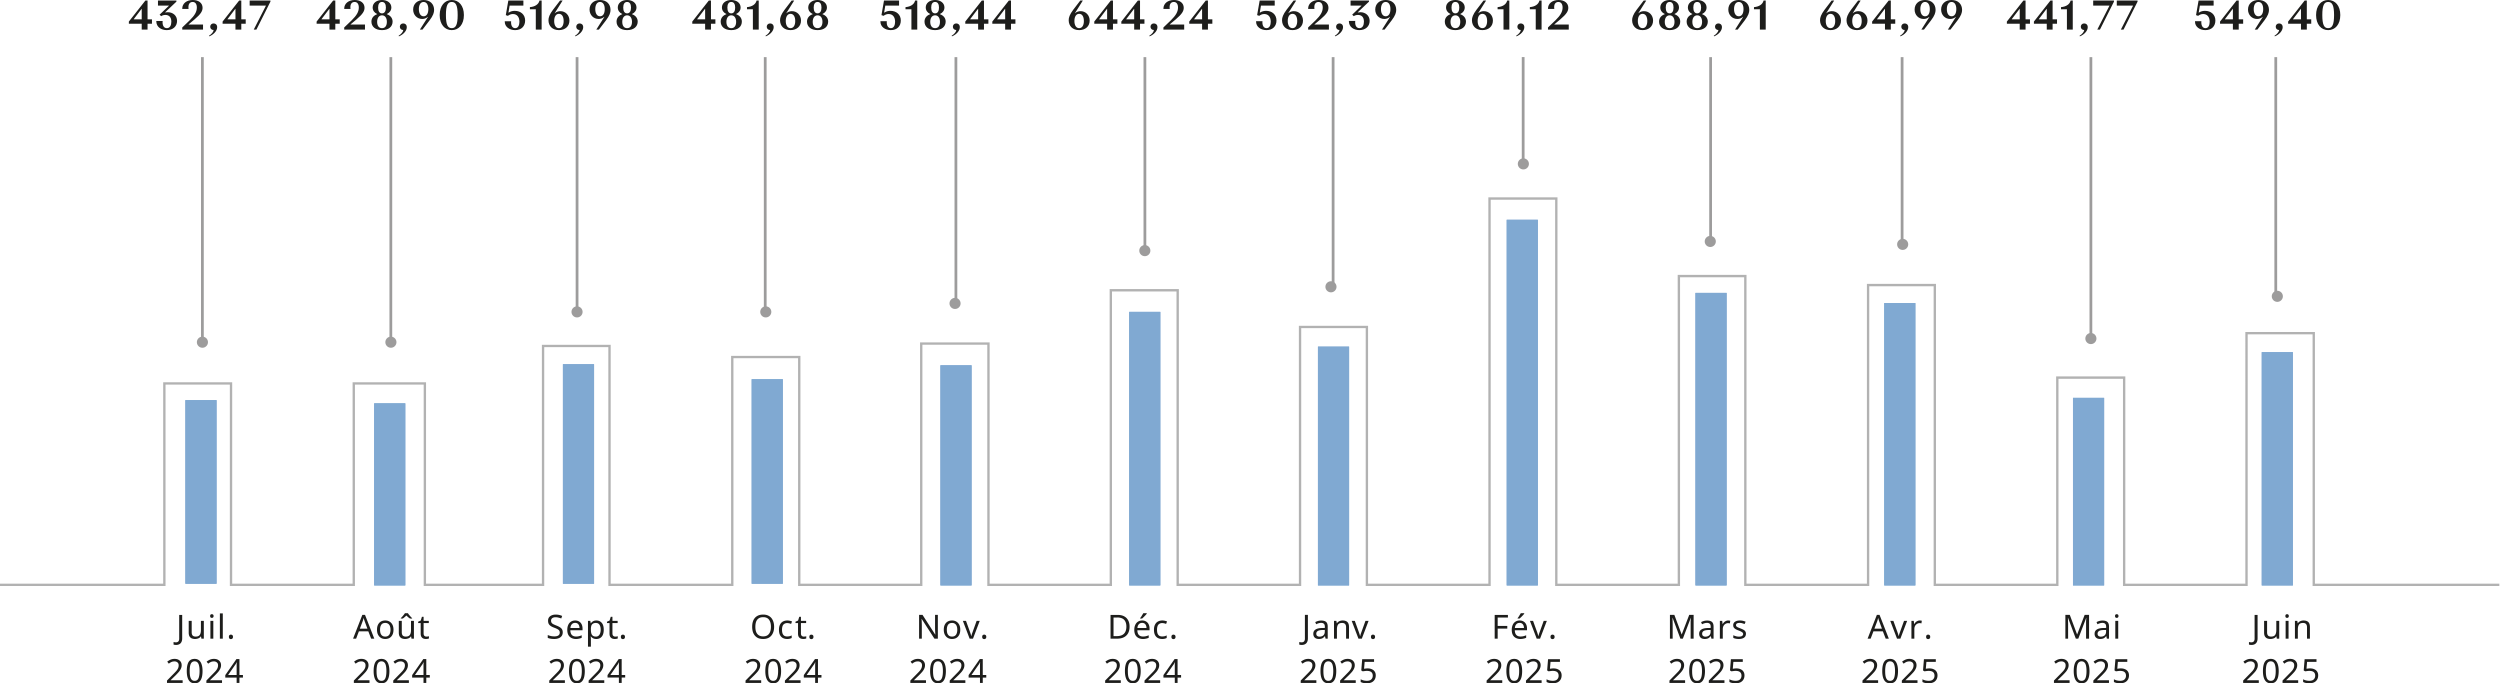 <?xml version="1.0" encoding="utf-8"?>
<svg xmlns="http://www.w3.org/2000/svg" width="601.711" height="164.457">
  <defs>
    <clipPath id="a" clipPathUnits="userSpaceOnUse">
      <path d="M23.048-21.391H474.33v116.66H23.048Z"/>
    </clipPath>
    <clipPath id="b" clipPathUnits="userSpaceOnUse">
      <path d="M-377.434-65.896H73.849v116.66h-451.283Z"/>
    </clipPath>
    <clipPath id="c" clipPathUnits="userSpaceOnUse">
      <path d="M-377.434-64.849H73.849v116.66h-451.283Z"/>
    </clipPath>
    <clipPath id="d" clipPathUnits="userSpaceOnUse">
      <path d="M-343.457-81.849h451.283v116.66h-451.283Z"/>
    </clipPath>
    <clipPath id="e" clipPathUnits="userSpaceOnUse">
      <path d="M-308.728-82.378h451.283v116.66h-451.283Z"/>
    </clipPath>
    <clipPath id="f" clipPathUnits="userSpaceOnUse">
      <path d="M-274.987-96.378h451.283v116.66h-451.283Z"/>
    </clipPath>
    <clipPath id="g" clipPathUnits="userSpaceOnUse">
      <path d="M-240.257-74.19h451.283V42.47h-451.283Z"/>
    </clipPath>
    <clipPath id="h" clipPathUnits="userSpaceOnUse">
      <path d="M-206.657-80.719h451.283v116.66h-451.283Z"/>
    </clipPath>
    <clipPath id="i" clipPathUnits="userSpaceOnUse">
      <path d="M-172.399-71.19h451.283V45.47h-451.283Z"/>
    </clipPath>
    <clipPath id="j" clipPathUnits="userSpaceOnUse">
      <path d="M-138.234-69.661h451.283v116.66h-451.283Z"/>
    </clipPath>
    <clipPath id="k" clipPathUnits="userSpaceOnUse">
      <path d="M-104.163-69.661H347.12v116.66h-451.283Z"/>
    </clipPath>
    <clipPath id="l" clipPathUnits="userSpaceOnUse">
      <path d="M-70.564-64.19h451.283V52.47H-70.564Z"/>
    </clipPath>
    <clipPath id="m" clipPathUnits="userSpaceOnUse">
      <path d="M-36.54-64.19h451.283V52.47H-36.54Z"/>
    </clipPath>
    <clipPath id="n" clipPathUnits="userSpaceOnUse">
      <path d="M-410.806-73.355H40.477v116.66h-451.283Z"/>
    </clipPath>
    <clipPath id="o" clipPathUnits="userSpaceOnUse">
      <path d="M-411.088-72.472H40.195v116.66h-451.283Z"/>
    </clipPath>
    <clipPath id="p" clipPathUnits="userSpaceOnUse">
      <path d="M-36.534-65.19h451.283V51.47H-36.534Z"/>
    </clipPath>
    <clipPath id="q" clipPathUnits="userSpaceOnUse">
      <path d="M-70.55-64.978h451.283v116.66H-70.55Z"/>
    </clipPath>
    <clipPath id="r" clipPathUnits="userSpaceOnUse">
      <path d="M-104.168-70.825h451.283v116.66h-451.283Z"/>
    </clipPath>
    <clipPath id="s" clipPathUnits="userSpaceOnUse">
      <path d="M-138.132-70.661h451.283v116.66h-451.283Z"/>
    </clipPath>
    <clipPath id="t" clipPathUnits="userSpaceOnUse">
      <path d="M-172.555-72.19h451.283V44.47h-451.283Z"/>
    </clipPath>
    <clipPath id="u" clipPathUnits="userSpaceOnUse">
      <path d="M-206.67-81.837h451.283v116.66H-206.67Z"/>
    </clipPath>
    <clipPath id="v" clipPathUnits="userSpaceOnUse">
      <path d="M-240.645-75.19h451.283V41.47h-451.283Z"/>
    </clipPath>
    <clipPath id="w" clipPathUnits="userSpaceOnUse">
      <path d="M-274.951-98.09h451.283V18.57h-451.283Z"/>
    </clipPath>
    <clipPath id="x" clipPathUnits="userSpaceOnUse">
      <path d="M-308.788-83.355h451.283v116.66h-451.283Z"/>
    </clipPath>
    <clipPath id="y" clipPathUnits="userSpaceOnUse">
      <path d="M-343.354-83.672h451.283v116.66h-451.283Z"/>
    </clipPath>
  </defs>
  <path d="M456.003 429.136h5.624v42.127h-5.624z" style="fill:#80a9d2;fill-opacity:1;fill-rule:nonzero;stroke:none" transform="matrix(1.333 0 0 -1.333 -63.487 712.948)"/>
  <path d="M456.003 429.136h5.624v42.127h-5.624zM421.921 429.136h5.624v33.874h-5.624z" style="fill:#80a9d2;fill-opacity:1;fill-rule:nonzero;stroke:none" transform="matrix(1.333 0 0 -1.333 -63.487 712.948)"/>
  <path d="M421.921 429.136h5.624v33.874h-5.624zM387.839 429.136h5.624v50.99h-5.624z" style="fill:#80a9d2;fill-opacity:1;fill-rule:nonzero;stroke:none" transform="matrix(1.333 0 0 -1.333 -63.487 712.948)"/>
  <path d="M387.839 429.136h5.624v50.99h-5.624zM353.757 429.136h5.624v52.824h-5.624z" style="fill:#80a9d2;fill-opacity:1;fill-rule:nonzero;stroke:none" transform="matrix(1.333 0 0 -1.333 -63.487 712.948)"/>
  <path d="M353.757 429.136h5.624v52.824h-5.624zM319.675 429.136h5.624v66.029h-5.624z" style="fill:#80a9d2;fill-opacity:1;fill-rule:nonzero;stroke:none" transform="matrix(1.333 0 0 -1.333 -63.487 712.948)"/>
  <path d="M319.675 429.136h5.624v66.029h-5.624zM285.593 429.136h5.624v43.123h-5.624z" style="fill:#80a9d2;fill-opacity:1;fill-rule:nonzero;stroke:none" transform="matrix(1.333 0 0 -1.333 -63.487 712.948)"/>
  <path d="M285.593 429.136h5.624v43.123h-5.624zM251.511 429.136h5.624v49.399h-5.624z" style="fill:#80a9d2;fill-opacity:1;fill-rule:nonzero;stroke:none" transform="matrix(1.333 0 0 -1.333 -63.487 712.948)"/>
  <path d="M251.511 429.136h5.624v49.399h-5.624zM217.429 429.136h5.624v39.753h-5.624z" style="fill:#80a9d2;fill-opacity:1;fill-rule:nonzero;stroke:none" transform="matrix(1.333 0 0 -1.333 -63.487 712.948)"/>
  <path d="M217.429 429.136h5.624v39.753h-5.624zM183.347 429.444h5.624v36.934h-5.624z" style="fill:#80a9d2;fill-opacity:1;fill-rule:nonzero;stroke:none" transform="matrix(1.333 0 0 -1.333 -63.487 712.948)"/>
  <path d="M183.347 429.444h5.624v36.934h-5.624zM149.265 429.444h5.624v39.641h-5.624z" style="fill:#80a9d2;fill-opacity:1;fill-rule:nonzero;stroke:none" transform="matrix(1.333 0 0 -1.333 -63.487 712.948)"/>
  <path d="M149.265 429.444h5.624v39.641h-5.624zM115.183 429.136h5.624v32.887h-5.624z" style="fill:#80a9d2;fill-opacity:1;fill-rule:nonzero;stroke:none" transform="matrix(1.333 0 0 -1.333 -63.487 712.948)"/>
  <path d="M115.183 429.136h5.624v32.887h-5.624zM81.101 429.444h5.624v33.161h-5.624z" style="fill:#80a9d2;fill-opacity:1;fill-rule:nonzero;stroke:none" transform="matrix(1.333 0 0 -1.333 -63.487 712.948)"/>
  <path d="M81.101 429.444h5.624v33.161h-5.624z" style="fill:#80a9d2;fill-opacity:1;fill-rule:nonzero;stroke:none" transform="matrix(1.333 0 0 -1.333 -63.487 712.948)"/>
  <path d="m0 0 52.729.001v36.363h12.036V0h22.164v36.364h12.836V0h21.341v43.128h12V0h22.164v41.128h12.094V0h22.024v43.563h12.141V-.001h22.094v53.188h12.071V-.001h22.094v46.564h12.07V-.001H292v69.752h12.058V-.001h22.13v55.752h12V-.001h22.164v54.129h12.047V-.001h22.118v37.42h12.07V-.001h22.094l.001 45.445h12.141l-.001-45.445h62.024" clip-path="url(#a)" style="fill:none;stroke:#b2b2b2;stroke-width:.425;stroke-linecap:butt;stroke-linejoin:miter;stroke-miterlimit:10;stroke-dasharray:none;stroke-opacity:1" transform="matrix(1.333 0 0 -1.333 -30.73 140.761)"/>
  <path d="M0 0v70.595" clip-path="url(#b)" style="fill:none;stroke:#9d9c9c;stroke-width:.5;stroke-linecap:butt;stroke-linejoin:miter;stroke-miterlimit:4;stroke-dasharray:none;stroke-opacity:1" transform="matrix(1.333 0 0 -1.333 503.245 81.421)"/>
  <path d="M0 0a1 1 0 1 1 0 2 1 1 0 0 1 0-2" clip-path="url(#c)" style="fill:#9d9c9c;fill-opacity:1;fill-rule:nonzero;stroke:none" transform="matrix(1.333 0 0 -1.333 503.245 82.817)"/>
  <path d="M0 0a1 1 0 1 1 0 2 1 1 0 0 1 0-2" clip-path="url(#d)" style="fill:#9d9c9c;fill-opacity:1;fill-rule:nonzero;stroke:none" transform="matrix(1.333 0 0 -1.333 457.943 60.15)"/>
  <path d="M0 0a1 1 0 1 1 0 2 1 1 0 0 1 0-2" clip-path="url(#e)" style="fill:#9d9c9c;fill-opacity:1;fill-rule:nonzero;stroke:none" transform="matrix(1.333 0 0 -1.333 411.637 59.445)"/>
  <path d="M0 0a1 1 0 1 1 0 2 1 1 0 0 1 0-2" clip-path="url(#f)" style="fill:#9d9c9c;fill-opacity:1;fill-rule:nonzero;stroke:none" transform="matrix(1.333 0 0 -1.333 366.65 40.778)"/>
  <path d="M0 0a1 1 0 1 1 0 2 1 1 0 0 1 0-2" clip-path="url(#g)" style="fill:#9d9c9c;fill-opacity:1;fill-rule:nonzero;stroke:none" transform="matrix(1.333 0 0 -1.333 320.343 70.362)"/>
  <path d="M0 0a1 1 0 1 1 0 2 1 1 0 0 1 0-2" clip-path="url(#h)" style="fill:#9d9c9c;fill-opacity:1;fill-rule:nonzero;stroke:none" transform="matrix(1.333 0 0 -1.333 275.543 61.657)"/>
  <path d="M0 0a1 1 0 1 1 0 2 1 1 0 0 1 0-2" clip-path="url(#i)" style="fill:#9d9c9c;fill-opacity:1;fill-rule:nonzero;stroke:none" transform="matrix(1.333 0 0 -1.333 229.865 74.362)"/>
  <path d="M0 0a1 1 0 1 1 0 2 1 1 0 0 1 0-2" clip-path="url(#j)" style="fill:#9d9c9c;fill-opacity:1;fill-rule:nonzero;stroke:none" transform="matrix(1.333 0 0 -1.333 184.312 76.401)"/>
  <path d="M0 0a1 1 0 1 1 0 2 1 1 0 0 1 0-2" clip-path="url(#k)" style="fill:#9d9c9c;fill-opacity:1;fill-rule:nonzero;stroke:none" transform="matrix(1.333 0 0 -1.333 138.884 76.401)"/>
  <path d="M0 0a1 1 0 1 1 0 2 1 1 0 0 1 0-2" clip-path="url(#l)" style="fill:#9d9c9c;fill-opacity:1;fill-rule:nonzero;stroke:none" transform="matrix(1.333 0 0 -1.333 94.085 83.696)"/>
  <path d="M0 0a1 1 0 1 1 0 2 1 1 0 0 1 0-2" clip-path="url(#m)" style="fill:#9d9c9c;fill-opacity:1;fill-rule:nonzero;stroke:none" transform="matrix(1.333 0 0 -1.333 48.72 83.696)"/>
  <path d="M0 0v63.136" clip-path="url(#n)" style="fill:none;stroke:#9d9c9c;stroke-width:.5;stroke-linecap:butt;stroke-linejoin:miter;stroke-miterlimit:4;stroke-dasharray:none;stroke-opacity:1" transform="matrix(1.333 0 0 -1.333 547.741 71.476)"/>
  <path d="M0 0a1 1 0 1 1 0 2 1 1 0 0 1 0-2" clip-path="url(#o)" style="fill:#9d9c9c;fill-opacity:1;fill-rule:nonzero;stroke:none" transform="matrix(1.333 0 0 -1.333 548.117 72.653)"/>
  <path d="M0 0v71.888" clip-path="url(#p)" style="fill:none;stroke:#9d9c9c;stroke-width:.5;stroke-linecap:butt;stroke-linejoin:miter;stroke-miterlimit:4;stroke-dasharray:none;stroke-opacity:1" transform="matrix(1.333 0 0 -1.333 48.712 82.362)"/>
  <path d="M0 0v72.1" clip-path="url(#q)" style="fill:none;stroke:#9d9c9c;stroke-width:.5;stroke-linecap:butt;stroke-linejoin:miter;stroke-miterlimit:4;stroke-dasharray:none;stroke-opacity:1" transform="matrix(1.333 0 0 -1.333 94.067 82.645)"/>
  <path d="M0 0v66.253" clip-path="url(#r)" style="fill:none;stroke:#9d9c9c;stroke-width:.5;stroke-linecap:butt;stroke-linejoin:miter;stroke-miterlimit:4;stroke-dasharray:none;stroke-opacity:1" transform="matrix(1.333 0 0 -1.333 138.89 74.85)"/>
  <path d="M0 0v66.417" clip-path="url(#s)" style="fill:none;stroke:#9d9c9c;stroke-width:.5;stroke-linecap:butt;stroke-linejoin:miter;stroke-miterlimit:4;stroke-dasharray:none;stroke-opacity:1" transform="matrix(1.333 0 0 -1.333 184.176 75.068)"/>
  <path d="M0 0v64.888" clip-path="url(#t)" style="fill:none;stroke:#9d9c9c;stroke-width:.5;stroke-linecap:butt;stroke-linejoin:miter;stroke-miterlimit:4;stroke-dasharray:none;stroke-opacity:1" transform="matrix(1.333 0 0 -1.333 230.073 73.03)"/>
  <path d="M0 0v55.029" clip-path="url(#u)" style="fill:none;stroke:#9d9c9c;stroke-width:.5;stroke-linecap:butt;stroke-linejoin:miter;stroke-miterlimit:4;stroke-dasharray:none;stroke-opacity:1" transform="matrix(1.333 0 0 -1.333 275.56 60.166)"/>
  <path d="M0 0v61.888" clip-path="url(#v)" style="fill:none;stroke:#9d9c9c;stroke-width:.5;stroke-linecap:butt;stroke-linejoin:miter;stroke-miterlimit:4;stroke-dasharray:none;stroke-opacity:1" transform="matrix(1.333 0 0 -1.333 320.86 69.03)"/>
  <path d="M0 0v38.988" clip-path="url(#w)" style="fill:none;stroke:#9d9c9c;stroke-width:.5;stroke-linecap:butt;stroke-linejoin:miter;stroke-miterlimit:4;stroke-dasharray:none;stroke-opacity:1" transform="matrix(1.333 0 0 -1.333 366.601 38.496)"/>
  <path d="M0 0v53.723" clip-path="url(#x)" style="fill:none;stroke:#9d9c9c;stroke-width:.5;stroke-linecap:butt;stroke-linejoin:miter;stroke-miterlimit:4;stroke-dasharray:none;stroke-opacity:1" transform="matrix(1.333 0 0 -1.333 411.717 58.142)"/>
  <path d="M0 0v53.406" clip-path="url(#y)" style="fill:none;stroke:#9d9c9c;stroke-width:.5;stroke-linecap:butt;stroke-linejoin:miter;stroke-miterlimit:4;stroke-dasharray:none;stroke-opacity:1" transform="matrix(1.333 0 0 -1.333 457.805 57.72)"/>
  <path d="M-.023 1.138a1.2 1.2 0 0 1-.246-.023.7.7 0 0 1-.2-.047V.61q.097.021.212.035.106.023.222.023A.7.7 0 0 0 .247.611.47.47 0 0 0 .469.4a.9.9 0 0 0 .082-.422v-4.266h.54v4.219q0 .421-.141.68a.86.86 0 0 1-.387.398q-.247.128-.586.129M4.998-3.21V.001h-.433L4.483-.42h-.024a.8.8 0 0 1-.257.27 1.1 1.1 0 0 1-.364.152 1.634 1.634 0 0 1-1.043-.059.9.9 0 0 1-.398-.386q-.13-.255-.129-.668V-3.21h.539v2.063q0 .387.176.586.175.188.539.187c.24 0 .428-.04.562-.129A.73.73 0 0 0 4.377-.9q.094-.268.094-.645V-3.21zm1.714 0V.001h-.527v-3.21Zm-.257-1.207a.33.33 0 0 1 .21.082q.094.071.094.246 0 .178-.094.258a.31.31 0 0 1-.21.082.34.34 0 0 1-.235-.082q-.083-.08-.082-.258-.001-.176.082-.246a.35.35 0 0 1 .235-.082M8.423.001h-.527v-4.558h.527zm1.102-.328q0-.22.105-.304a.38.38 0 0 1 .258-.094q.151 0 .258.094.116.084.117.304 0 .224-.117.317a.38.38 0 0 1-.258.093.38.38 0 0 1-.258-.093q-.105-.092-.105-.317M1.172 8h-2.824v-.433l1.113-1.137q.327-.327.551-.574.222-.255.328-.492.115-.245.117-.54 0-.351-.21-.527a.8.8 0 0 0-.54-.187q-.316 0-.55.105-.237.106-.48.305l-.282-.363q.161-.141.363-.246.198-.117.434-.188.245-.07.515-.07.398 0 .68.14.29.143.445.399.164.247.165.61 0 .33-.141.62-.13.296-.375.586-.248.283-.574.61l-.903.878v.024h2.168Zm3.595-2.144c0 .346-.03.653-.082.926q-.082.413-.258.703a1.16 1.16 0 0 1-.433.433 1.4 1.4 0 0 1-.657.141q-.482 0-.797-.258c-.21-.179-.369-.433-.468-.762q-.154-.49-.153-1.183 0-.703.141-1.195t.445-.75q.316-.256.832-.258.48.002.797.258.316.257.469.75.163.492.164 1.195m-2.32 0q-.001.587.082.972.092.388.281.586.198.201.527.2.326 0 .516-.188.198-.198.281-.586.094-.395.094-.984 0-.585-.094-.973-.083-.396-.281-.586-.19-.198-.516-.199a.71.71 0 0 0-.527.2q-.19.189-.281.585a4.7 4.7 0 0 0-.082.973m5.836 2.144H5.458v-.433l1.114-1.137q.325-.327.55-.574.221-.255.329-.492.115-.245.117-.54 0-.351-.211-.527a.8.8 0 0 0-.54-.187q-.316 0-.55.105-.236.106-.48.305l-.282-.363q.163-.141.364-.246.196-.117.433-.188.244-.07.516-.07.396 0 .68.14.29.143.445.399.163.247.164.61 0 .33-.14.62-.132.296-.376.586-.247.283-.574.61l-.902.878v.024h2.168Zm3.776-.972h-.633v.972h-.504v-.972h-2.05V6.58l2.015-2.894h.54v2.871h.632zm-1.137-1.828v-.516q.01-.115.012-.223.01-.103.012-.199h-.024q-.047.105-.117.246a1 1 0 0 1-.14.211l-1.278 1.84h1.535ZM35.212 0l-.515-1.324h-1.7L32.494.001h-.551l1.676-4.3h.48L35.775 0zm-1.16-3.105a4 4 0 0 0-.058-.164q-.037-.127-.082-.258a4 4 0 0 0-.059-.211q-.035.12-.07.246-.026.118-.059.223-.035.095-.059.164l-.492 1.3h1.36zm5.192 1.488q0 .413-.106.715-.106.307-.305.527-.187.213-.468.328a1.8 1.8 0 0 1-.621.106 1.6 1.6 0 0 1-.586-.106 1.4 1.4 0 0 1-.47-.328 1.6 1.6 0 0 1-.316-.527 2.2 2.2 0 0 1-.105-.715q0-.526.176-.89.186-.374.515-.575.34-.199.809-.199.431 0 .762.2.338.2.527.574.186.364.188.89m-2.426 0q-.001.387.094.668.104.272.304.422.21.153.54.152c.216 0 .398-.05.538-.152.141-.1.24-.24.305-.422q.106-.28.106-.668a1.8 1.8 0 0 0-.106-.644.84.84 0 0 0-.844-.575q-.493.002-.715.329-.223.329-.222.89m6.114-1.594V.001h-.434l-.082-.422h-.023a.8.8 0 0 1-.258.27 1.1 1.1 0 0 1-.363.152 1.634 1.634 0 0 1-1.043-.059.9.9 0 0 1-.399-.386q-.13-.255-.128-.668V-3.21h.539v2.063q0 .387.175.586.175.188.54.187c.24 0 .427-.04.562-.129a.73.73 0 0 0 .293-.398q.093-.268.094-.645V-3.21zm-1.078-1.382q.068.13.2.293l.28.328q.15.154.27.27v.07h-.375a2 2 0 0 1-.328-.235q-.167-.15-.328-.305-.167.154-.328.293a2.4 2.4 0 0 1-.317.247h-.363v-.07q.116-.116.258-.27a9 9 0 0 0 .27-.328q.14-.163.21-.293zm3.331 4.218q.114 0 .246-.011.127-.022.211-.047v.398a1 1 0 0 1-.246.07 2 2 0 0 1-.305.024q-.246-.002-.457-.082a.8.8 0 0 1-.351-.305q-.131-.22-.13-.61V-2.81h-.456v-.246l.468-.211.211-.68h.305v.738h.938v.399h-.938v1.863q0 .294.14.434a.5.5 0 0 0 .364.14M34.911 8h-2.825v-.433L33.2 6.429q.325-.327.55-.574.222-.255.329-.492.115-.245.117-.54 0-.351-.211-.527a.8.8 0 0 0-.54-.187q-.316 0-.55.105-.236.106-.48.305l-.282-.363q.163-.141.364-.246.196-.117.433-.188.245-.07.516-.07.396 0 .68.14.29.143.445.399.163.247.164.61 0 .33-.14.62-.132.296-.376.586-.247.283-.574.61l-.902.878v.024h2.168zm3.594-2.144q-.001.518-.082.926-.082.413-.258.703a1.16 1.16 0 0 1-.433.433 1.4 1.4 0 0 1-.656.141c-.323 0-.586-.085-.797-.258q-.318-.269-.469-.762-.153-.49-.152-1.183 0-.703.14-1.195c.094-.329.24-.578.446-.75q.314-.256.832-.258.48.002.796.258.316.257.47.75.162.492.163 1.195m-2.32 0q-.001.587.082.972.093.388.281.586.198.201.528.2.326 0 .515-.188.198-.198.281-.586.093-.395.094-.984 0-.585-.094-.973-.083-.396-.28-.586-.191-.198-.516-.199a.71.71 0 0 0-.528.2q-.19.189-.281.585a4.7 4.7 0 0 0-.082.973m5.836 2.144h-2.824v-.433l1.113-1.137q.326-.327.55-.574.222-.255.329-.492.115-.245.117-.54 0-.351-.21-.527a.8.8 0 0 0-.54-.187q-.316 0-.55.105-.237.106-.481.305l-.281-.363q.161-.141.363-.246.197-.117.433-.188c.165-.047.334-.07.516-.07q.397 0 .68.14.29.143.445.399.163.247.164.61 0 .33-.14.62-.13.296-.375.586-.248.283-.575.61l-.902.878v.024h2.168zm3.776-.972h-.633v.972h-.503v-.972H42.61V6.58l2.015-2.894h.54v2.871h.632zm-1.136-1.828v-.516q.01-.115.011-.223.01-.103.012-.199h-.023q-.048.105-.118.246a1 1 0 0 1-.14.211l-1.278 1.84h1.536zm25.142-6.346q-.001.387-.187.656a1.15 1.15 0 0 1-.54.41q-.342.14-.808.14-.237 0-.457-.023a3 3 0 0 1-.398-.07 2 2 0 0 1-.317-.105v-.516q.221.097.54.176.316.07.667.07.317.001.527-.082a.65.65 0 0 0 .329-.234.68.68 0 0 0 .105-.375.63.63 0 0 0-.094-.352q-.084-.14-.304-.258a4 4 0 0 0-.61-.27 3.6 3.6 0 0 1-.492-.222 1.6 1.6 0 0 1-.34-.258 1 1 0 0 1-.21-.34 1.6 1.6 0 0 1-.06-.456q-.002-.338.165-.575.174-.244.48-.375.316-.14.715-.14a2.8 2.8 0 0 1 1.184.246l-.164.457a3 3 0 0 0-.493-.153 2 2 0 0 0-.539-.07q-.27.002-.445.082a.56.56 0 0 0-.27.211.57.57 0 0 0-.093.328c0 .14.03.264.094.364a.8.8 0 0 0 .292.257q.199.106.551.246.374.142.633.305.267.155.399.375.14.226.14.55m2.25-2.133q.41.002.703.188.304.177.457.503.164.33.164.762v.317h-2.203q.01.554.27.843.267.282.75.282.302.001.539-.059a3 3 0 0 0 .492-.164v.457q-.246.107-.492.152a2.4 2.4 0 0 1-.563.059 1.7 1.7 0 0 1-.808-.188 1.3 1.3 0 0 1-.551-.55q-.189-.375-.188-.903 0-.525.176-.902a1.3 1.3 0 0 1 .492-.586q.326-.21.762-.21m-.012.434q-.377 0-.597.246-.224.247-.258.68h1.64q0-.28-.093-.481a.7.7 0 0 0-.258-.328.75.75 0 0 0-.434-.117m3.841-.434q.597 0 .961.422.361.412.363 1.242 0 .554-.164.926a1.2 1.2 0 0 1-.468.562 1.25 1.25 0 0 1-.692.188q-.246 0-.445-.059a1.3 1.3 0 0 1-.328-.175 1.1 1.1 0 0 1-.223-.235h-.035q.01.106.023.27.01.152.012.258v1.324h-.527V-3.21h.422l.082.434h.023q.092-.141.223-.246.14-.115.328-.188.185-.07.445-.07m-.094.445q-.33 0-.527.13a.68.68 0 0 0-.293.363 2 2 0 0 0-.082.632v.094q0 .4.082.68a.77.77 0 0 0 .281.422q.199.14.551.14a.7.7 0 0 0 .48-.164q.185-.163.282-.445.093-.281.094-.633 0-.549-.211-.879-.21-.339-.657-.34m3.493 2.461q.114 0 .246-.011.127-.022.21-.047v.398a1 1 0 0 1-.245.07 2 2 0 0 1-.305.024q-.246-.002-.457-.082a.8.8 0 0 1-.352-.305q-.13-.22-.129-.61V-2.81h-.457v-.246l.47-.211.21-.68h.305v.738h.937v.399h-.937v1.863q0 .294.14.434a.5.5 0 0 0 .364.14m1.02.047q0-.22.105-.304a.38.38 0 0 1 .257-.094q.151 0 .258.094.115.084.117.304 0 .224-.117.317a.38.38 0 0 1-.258.093.38.38 0 0 1-.257-.093Q80.3-.102 80.3-.327M70.19 8h-2.824v-.433l1.113-1.137q.326-.327.55-.574.222-.255.329-.492.115-.245.117-.54 0-.351-.21-.527a.8.8 0 0 0-.54-.187q-.316 0-.55.105-.237.106-.481.305l-.281-.363q.161-.141.363-.246.197-.117.433-.188.244-.07.516-.07.397 0 .68.14.29.143.445.399.163.247.164.61 0 .33-.14.62-.13.296-.376.586-.247.283-.574.61l-.902.878v.024h2.168zm3.595-2.144c0 .346-.03.653-.082.926q-.083.413-.258.703a1.16 1.16 0 0 1-.434.433 1.4 1.4 0 0 1-.656.141q-.482 0-.797-.258c-.21-.179-.37-.433-.469-.762q-.153-.49-.152-1.183 0-.703.14-1.195c.094-.329.24-.578.446-.75q.314-.256.832-.258.48.002.797.258.315.257.469.75.163.492.164 1.195m-2.32 0q0 .587.081.972.093.388.282.586.197.201.527.2.326 0 .516-.188.197-.198.28-.586.094-.395.095-.984-.001-.585-.094-.973-.084-.396-.281-.586-.19-.198-.516-.199a.71.71 0 0 0-.527.2q-.189.189-.282.585a4.7 4.7 0 0 0-.082.973M77.3 7.999h-2.824v-.433l1.113-1.137q.326-.327.551-.574.222-.255.328-.492.115-.245.117-.54 0-.351-.21-.527a.8.8 0 0 0-.54-.187q-.316 0-.55.105-.237.106-.48.305l-.282-.363q.161-.141.363-.246.198-.117.434-.188.245-.07.515-.07.398 0 .68.14.29.143.445.399.164.247.164.61 0 .33-.14.62-.13.296-.375.586c-.164.188-.358.393-.574.61l-.903.878v.024H77.3zm3.777-.972h-.633v.972h-.504v-.972h-2.05V6.58l2.015-2.894h.539v2.871h.633zM79.94 5.199v-.516q.01-.115.012-.223.01-.103.011-.199h-.023q-.047.105-.117.246a1 1 0 0 1-.141.211l-1.277 1.84h1.535zm28.028-7.342q0 .493-.129.902c-.088.267-.21.498-.375.692a1.66 1.66 0 0 1-.62.457q-.365.151-.856.152-.505-.002-.88-.152a1.7 1.7 0 0 1-.609-.457 2 2 0 0 1-.375-.692 3.3 3.3 0 0 1-.117-.914q0-.655.211-1.148.22-.49.656-.762.444-.281 1.125-.281.633 0 1.067.27.444.271.668.773.233.491.234 1.16m-3.387 0q0 .54.141.926.151.386.469.597.314.21.797.211.49 0 .797-.21.303-.211.457-.598.151-.386.152-.926 0-.81-.34-1.266-.33-.467-1.055-.469-.492 0-.808.211c-.211.141-.37.34-.469.598q-.14.388-.14.926m5.74 2.203q-.435 0-.774-.176a1.2 1.2 0 0 1-.515-.539q-.189-.361-.188-.937-.001-.585.2-.961.196-.375.538-.551.339-.176.774-.176.246 0 .469.059.232.047.375.117l-.164.445a2.5 2.5 0 0 0-.34-.105 1.6 1.6 0 0 0-.352-.047.95.95 0 0 0-.539.14.8.8 0 0 0-.316.41 2 2 0 0 0-.094.669q-.001.386.094.656.104.27.304.41a.95.95 0 0 0 .516.129q.268 0 .469-.047.197-.057.363-.14v.468q-.166.085-.363.129-.19.046-.457.047m2.994-.434q.114 0 .246-.011.127-.022.21-.047v.398a1 1 0 0 1-.245.07 2 2 0 0 1-.305.024q-.246-.002-.457-.082a.8.8 0 0 1-.351-.305q-.131-.22-.13-.61V-2.81h-.456v-.246l.468-.211.211-.68h.305v.738h.937v.399h-.937v1.863q0 .294.14.434a.5.5 0 0 0 .364.14m1.016.047q0-.22.106-.304a.38.38 0 0 1 .258-.094q.15 0 .258.094.115.084.117.304-.001.224-.117.317a.38.38 0 0 1-.258.093.38.38 0 0 1-.258-.093q-.106-.092-.106-.317M105.633 8h-2.824v-.433l1.113-1.137a17 17 0 0 0 .551-.574q.222-.255.328-.492.116-.245.117-.54 0-.351-.21-.527a.8.8 0 0 0-.54-.187q-.316 0-.55.105-.237.106-.48.305l-.282-.363q.161-.141.363-.246.198-.117.434-.188.245-.07.515-.07.398 0 .68.14.29.143.445.399.164.247.164.61 0 .33-.14.62-.13.296-.375.586-.248.283-.574.61l-.903.878v.024h2.168zm3.595-2.144c0 .346-.03.653-.082.926q-.082.413-.258.703a1.16 1.16 0 0 1-.433.433 1.4 1.4 0 0 1-.657.141q-.482 0-.797-.258c-.21-.179-.369-.433-.468-.762q-.154-.49-.153-1.183 0-.703.141-1.195t.445-.75q.315-.256.832-.258.48.002.797.258.316.257.469.75.163.492.164 1.195m-2.32 0q-.001.587.082.972.092.388.28.586.199.201.528.2.326 0 .516-.188.197-.198.281-.586.093-.395.094-.984 0-.585-.094-.973-.084-.396-.281-.586-.19-.198-.516-.199a.71.71 0 0 0-.527.2q-.19.189-.281.585a4.7 4.7 0 0 0-.082.973m5.836 2.144h-2.825v-.433l1.114-1.137q.325-.327.55-.574.222-.255.329-.492.115-.245.117-.54 0-.351-.211-.527a.8.8 0 0 0-.54-.187q-.316 0-.55.105-.236.106-.48.305l-.282-.363q.162-.141.364-.246.196-.117.433-.188.245-.07.516-.07.396 0 .68.14.29.143.445.399.163.247.164.61 0 .33-.14.62-.132.296-.376.586a13 13 0 0 1-.574.61l-.902.878v.024h2.168zm3.773-.972h-.633v.972h-.504v-.972h-2.05V6.58l2.015-2.894h.54v2.871h.632zm-1.137-1.828v-.516q.01-.115.012-.223.01-.103.012-.199h-.024a8 8 0 0 1-.117.246 1 1 0 0 1-.14.211l-1.278 1.84h1.535zM137.532 0h-.621l-2.297-3.562h-.024l.024.328q.01.19.011.41.01.212.012.434V0h-.492v-4.289h.621l2.285 3.551h.024q-.002-.092-.012-.281a14 14 0 0 1-.035-.844v-2.426h.504zm4.048-1.617q0 .413-.105.715-.106.307-.305.527-.187.213-.468.328a1.8 1.8 0 0 1-.622.106 1.6 1.6 0 0 1-.585-.106 1.4 1.4 0 0 1-.47-.328 1.6 1.6 0 0 1-.316-.527 2.2 2.2 0 0 1-.105-.715q0-.526.176-.89.185-.374.515-.575.339-.198.809-.199.431 0 .762.2.338.2.527.574.186.364.187.89m-2.425 0q-.002.387.093.668.104.272.305.422.21.153.54.152c.216 0 .398-.05.538-.152q.209-.15.305-.422.105-.28.105-.668 0-.373-.105-.644a.84.84 0 0 0-.844-.575q-.493.002-.715.329-.224.329-.222.89m4.113 1.617-1.219-3.21h.563l.68 1.886q.057.141.105.305.058.154.094.304.043.14.07.247h.023q.023-.106.059-.247.044-.15.105-.316.058-.162.106-.293l.68-1.887h.562L143.877.001zm2.27-.328q0-.22.106-.304a.38.38 0 0 1 .258-.094q.15 0 .258.094.115.084.117.304-.001.224-.117.317a.38.38 0 0 1-.258.093.38.38 0 0 1-.258-.093q-.106-.092-.106-.317M135.389 8h-2.825v-.433l1.113-1.137q.327-.327.551-.574c.146-.17.258-.334.328-.492q.115-.245.117-.54 0-.351-.21-.527a.8.8 0 0 0-.54-.187q-.316 0-.55.105-.237.106-.481.305l-.281-.363q.161-.141.363-.246.197-.117.434-.188.245-.07.515-.07.397 0 .68.14.29.143.445.399.164.247.164.61 0 .33-.14.62-.13.296-.375.586c-.164.188-.358.393-.574.61l-.903.878v.024h2.168zm3.594-2.144c0 .346-.03.653-.082.926q-.082.413-.258.703a1.16 1.16 0 0 1-.434.433 1.4 1.4 0 0 1-.656.141q-.482 0-.797-.258c-.21-.179-.369-.433-.468-.762q-.154-.49-.153-1.183 0-.703.14-1.195t.446-.75q.315-.256.832-.258.48.002.797.258.316.257.469.75.163.492.164 1.195m-2.32 0q-.001.587.082.972.092.388.28.586.199.201.528.2.326 0 .516-.188.197-.198.281-.586.094-.395.094-.984 0-.585-.094-.973-.084-.396-.281-.586-.19-.198-.516-.199a.71.71 0 0 0-.527.2q-.19.189-.281.585a4.7 4.7 0 0 0-.082.973m5.835 2.144h-2.824v-.433l1.114-1.137q.325-.327.55-.574.222-.255.328-.492.117-.245.118-.54 0-.351-.211-.527a.8.8 0 0 0-.54-.187q-.316 0-.55.105-.236.106-.48.305l-.282-.363q.163-.141.363-.246.197-.117.434-.188.244-.07.516-.07.396 0 .68.14.29.143.445.399.163.247.164.61 0 .33-.14.62-.132.296-.376.586-.247.283-.574.61l-.902.878v.024h2.167zm3.777-.972h-.633v.972h-.504v-.972h-2.05V6.58l2.015-2.894h.539v2.871h.633zm-1.137-1.828v-.516q.01-.115.012-.223.01-.103.012-.199h-.024a8 8 0 0 1-.117.246 1 1 0 0 1-.14.211l-1.278 1.84h1.535zm27.009-7.377q0 .715-.27 1.207a1.75 1.75 0 0 1-.773.726q-.493.246-1.195.246h-1.196v-4.289h1.313q.654 0 1.125.246.466.238.726.703.27.47.27 1.16m-.574.011q-.002-.562-.188-.925a1.2 1.2 0 0 0-.55-.551 2 2 0 0 0-.88-.176h-.703v3.363h.575q.878.001 1.312-.433.432-.432.434-1.278m2.86-1.113q.408.002.702.188.304.177.457.503.164.33.164.762v.317h-2.203q.01.554.27.843.266.282.75.282.302.001.539-.059a3 3 0 0 0 .492-.164v.457q-.246.107-.492.152a2.4 2.4 0 0 1-.563.059 1.7 1.7 0 0 1-.808-.188 1.3 1.3 0 0 1-.551-.55Q173-1.053 173-1.581q0-.525.176-.902a1.3 1.3 0 0 1 .492-.586q.326-.21.762-.21m-.013.434q-.377 0-.597.246-.224.247-.258.68h1.64q0-.28-.093-.481a.7.7 0 0 0-.258-.328.75.75 0 0 0-.434-.117m.844-1.688a1.6 1.6 0 0 1-.152.211q-.106.12-.235.246a3 3 0 0 1-.246.246q-.118.12-.222.2h-.352v-.07q.093-.116.2-.27.103-.162.199-.328.105-.163.175-.293h.633zM178.032.06q-.435 0-.774-.176a1.2 1.2 0 0 1-.515-.539q-.188-.361-.188-.937-.001-.585.2-.961.196-.375.538-.551.339-.176.774-.176.246 0 .469.059.232.047.375.117l-.164.445a2.5 2.5 0 0 0-.34-.105 1.6 1.6 0 0 0-.352-.047.95.95 0 0 0-.539.14.8.8 0 0 0-.316.41 2 2 0 0 0-.094.669q-.001.387.094.656.104.27.304.41a.95.95 0 0 0 .516.129q.268 0 .469-.047.197-.057.363-.14v.468q-.166.085-.363.129-.19.046-.457.047m1.675-.387q0-.22.106-.304a.38.38 0 0 1 .258-.094q.15 0 .258.094.115.084.117.304-.001.224-.117.317a.38.38 0 0 1-.258.093.38.38 0 0 1-.258-.093q-.106-.092-.106-.317M170.564 8h-2.824v-.433l1.113-1.137q.326-.327.55-.574.222-.255.329-.492.115-.245.117-.54 0-.351-.21-.527a.8.8 0 0 0-.54-.187q-.316 0-.55.105-.237.106-.481.305l-.281-.363q.161-.141.363-.246.197-.117.433-.188.244-.07.516-.07.397 0 .68.14.29.143.445.399.163.247.164.61 0 .33-.14.62-.13.296-.376.586-.247.283-.574.61l-.902.878v.024h2.168zm3.595-2.144c0 .346-.03.653-.082.926q-.083.413-.258.703a1.16 1.16 0 0 1-.434.433 1.4 1.4 0 0 1-.656.141q-.482 0-.797-.258c-.21-.179-.37-.433-.469-.762q-.153-.49-.152-1.183 0-.703.14-1.195c.094-.329.24-.578.446-.75q.314-.256.832-.258.48.002.797.258.315.257.469.75.163.492.164 1.195m-2.32 0q0 .587.081.972.093.388.282.586.197.201.527.2.326 0 .516-.188.197-.198.28-.586.094-.395.094-.984 0-.585-.093-.973-.084-.396-.281-.586-.19-.198-.516-.199a.71.71 0 0 0-.527.2q-.189.189-.282.585a4.7 4.7 0 0 0-.082.973m5.835 2.144h-2.824v-.433l1.113-1.137q.327-.327.551-.574.222-.255.328-.492.115-.245.117-.54 0-.351-.21-.527a.8.8 0 0 0-.54-.187q-.316 0-.55.105-.237.106-.48.305l-.282-.363q.161-.141.363-.246.197-.117.434-.188.245-.07.515-.07.398 0 .68.14.29.143.445.399.164.247.164.61 0 .33-.14.62-.13.296-.375.586c-.164.188-.358.393-.574.61l-.903.878v.024h2.168zm3.777-.972h-.633v.972h-.504v-.972h-2.05V6.58l2.015-2.894h.539v2.871h.633zm-1.137-1.828v-.516q.01-.115.012-.223.01-.103.011-.199h-.023a8 8 0 0 1-.117.246 1 1 0 0 1-.14.211l-1.278 1.84h1.535zm22.919-4.061a1.2 1.2 0 0 1-.246-.023.7.7 0 0 1-.2-.047V.61q.097.021.211.035.107.023.223.023a.7.7 0 0 0 .281-.058.47.47 0 0 0 .223-.211.9.9 0 0 0 .082-.422v-4.266h.54v4.219q0 .421-.142.68a.86.86 0 0 1-.386.398q-.246.128-.586.129m3.533-4.406q.597.002.879.258.28.258.281.82V0h-.387l-.105-.457h-.023a1.7 1.7 0 0 1-.293.293.8.8 0 0 1-.329.164 1.6 1.6 0 0 1-.457.059q-.281 0-.515-.094a.8.8 0 0 1-.363-.316 1.03 1.03 0 0 1-.13-.54q-.001-.478.376-.738.373-.266 1.16-.293l.55-.011v-.2q0-.396-.175-.55-.175-.164-.492-.164-.26.001-.493.082-.225.07-.41.164l-.164-.387q.21-.115.492-.2.29-.08.598-.081m.164 1.71q-.598.026-.832.2a.54.54 0 0 0-.234.469c0 .181.052.313.164.398a.65.65 0 0 0 .422.129q.407.001.68-.223.268-.233.269-.703v-.281zm3.68-1.722q.57 0 .867.281.291.283.293.903V0h-.527V-2.06q0-.386-.176-.574-.167-.199-.54-.2-.54.001-.738.305-.2.306-.199.867V.001h-.527v-3.21h.422l.082.433h.023q.104-.164.258-.27.162-.114.352-.175.198-.058.41-.059m2.865 3.281-1.219-3.21h.563l.68 1.886q.057.141.105.305.058.154.094.304.043.14.07.247h.023q.024-.106.059-.247.044-.15.105-.316.058-.162.106-.293l.68-1.887h.562L214.084.001zm2.262-.328q0-.22.105-.304a.38.38 0 0 1 .258-.094q.151 0 .258.094.115.084.117.304-.001.224-.117.317a.38.38 0 0 1-.258.093.38.38 0 0 1-.258-.093q-.105-.092-.105-.317M205.875 8h-2.824v-.433l1.113-1.137q.327-.327.551-.574.222-.255.328-.492.117-.245.118-.54 0-.351-.211-.527a.8.8 0 0 0-.54-.187q-.316 0-.55.105-.236.106-.48.305l-.282-.363q.162-.141.363-.246.198-.117.434-.188.245-.07.516-.07.396 0 .68.14.29.143.445.399.163.247.164.61 0 .33-.141.62c-.088.197-.21.393-.375.586q-.247.283-.574.61l-.903.878v.024h2.168zm3.592-2.144c0 .346-.03.653-.082.926q-.082.413-.258.703a1.16 1.16 0 0 1-.433.433 1.4 1.4 0 0 1-.656.141c-.323 0-.586-.085-.797-.258q-.318-.269-.47-.762-.152-.49-.151-1.183 0-.703.14-1.195.139-.493.446-.75.314-.256.832-.258.48.002.796.258.316.257.47.75.163.492.163 1.195m-2.32 0q-.001.587.082.972.092.388.281.586.198.201.527.2.326 0 .516-.188.198-.198.281-.586.094-.395.094-.984 0-.585-.094-.973-.083-.396-.28-.586-.191-.198-.517-.199a.71.71 0 0 0-.527.2q-.19.189-.281.585a4.7 4.7 0 0 0-.082.973m5.839 2.144h-2.824v-.433l1.113-1.137q.326-.327.55-.574.222-.255.329-.492.115-.245.117-.54 0-.351-.211-.527a.8.8 0 0 0-.54-.187q-.316 0-.55.105-.236.106-.48.305l-.282-.363q.163-.141.364-.246.197-.117.433-.188.244-.07.516-.07.397 0 .68.14.29.143.445.399.163.247.164.61 0 .33-.14.62-.132.296-.376.586a13 13 0 0 1-.574.61l-.902.878v.024h2.168zm2.17-2.625q.433.002.75.153.327.14.505.422.186.282.187.68 0 .447-.2.773-.189.316-.55.492a2 2 0 0 1-.855.164q-.33 0-.622-.059a1.5 1.5 0 0 1-.492-.175V7.33q.22.133.528.211.303.07.586.07.325.001.562-.093a.8.8 0 0 0 .363-.317q.141-.209.141-.515-.001-.42-.258-.645-.258-.22-.82-.222-.166 0-.387.035-.21.025-.351.047l-.258-.164.164-2.028h2.144v.48h-1.699l-.105 1.243q.106-.01.28-.035.177-.023.388-.024M238.613.001h-.54v-4.289h2.391v.48h-1.851v1.512h1.734v.48h-1.734zm3.972-3.28q.409.001.704.187.303.177.457.503.163.33.164.762v.317h-2.204q.01.554.27.843.268.282.75.282.301.001.54-.059a3 3 0 0 0 .491-.164v.457q-.246.107-.492.152a2.4 2.4 0 0 1-.562.059 1.7 1.7 0 0 1-.809-.188 1.3 1.3 0 0 1-.55-.55q-.19-.375-.188-.903 0-.525.175-.902a1.3 1.3 0 0 1 .493-.586q.325-.21.761-.21m-.011.433q-.378 0-.598.246-.224.247-.258.68h1.64q0-.28-.093-.481a.7.7 0 0 0-.258-.328.75.75 0 0 0-.433-.117m.843-1.688a1.6 1.6 0 0 1-.152.211q-.107.12-.234.246a3 3 0 0 1-.246.246q-.119.12-.223.2h-.352v-.07q.094-.116.2-.27.103-.162.199-.328.105-.163.176-.293h.632zm2.242 4.535-1.22-3.21h.563l.68 1.886q.057.141.106.305.058.154.093.304.045.14.07.247h.024q.023-.106.059-.247.043-.15.105-.316l.105-.293.68-1.887h.563l-1.22 3.211zm2.493-.328q0-.22.105-.304a.38.38 0 0 1 .258-.094q.151 0 .258.094.116.084.117.304 0 .224-.117.317a.38.38 0 0 1-.258.093.38.38 0 0 1-.258-.093q-.105-.092-.105-.317M239.438 8h-2.824v-.433l1.113-1.137q.326-.327.55-.574.222-.255.329-.492.115-.245.117-.54 0-.351-.21-.527a.8.8 0 0 0-.54-.187q-.316 0-.55.105-.237.106-.481.305l-.281-.363q.161-.141.363-.246.197-.117.433-.188c.165-.047.334-.07.516-.07q.397 0 .68.14.29.143.445.399.163.247.164.61 0 .33-.14.62-.13.296-.375.586-.248.283-.575.61l-.902.878v.024h2.168zm3.595-2.144q-.002.518-.082.926-.083.413-.258.703a1.16 1.16 0 0 1-.434.433 1.4 1.4 0 0 1-.656.141q-.482 0-.797-.258-.317-.269-.469-.762-.152-.49-.152-1.183 0-.703.14-1.195.139-.493.446-.75.314-.256.832-.258.48.002.797.258.315.257.469.75.163.492.164 1.195m-2.32 0q0 .587.081.972.093.388.282.586.197.201.527.2.326 0 .516-.188.197-.198.28-.586.094-.395.094-.984 0-.585-.093-.973-.084-.396-.281-.586-.19-.198-.516-.199a.71.71 0 0 0-.527.2q-.189.189-.282.585a4.7 4.7 0 0 0-.082.973m5.835 2.144h-2.824v-.433l1.113-1.137q.327-.327.551-.574.222-.255.328-.492.115-.245.117-.54 0-.351-.21-.527a.8.8 0 0 0-.54-.187q-.316 0-.55.105-.237.106-.48.305l-.282-.363q.161-.141.363-.246.198-.117.434-.188.245-.07.515-.07.398 0 .68.14.29.143.445.399.164.247.164.61 0 .33-.14.62-.13.296-.375.586a13 13 0 0 1-.574.61l-.903.878v.024h2.168zm2.171-2.625c.287 0 .54.053.75.153q.327.14.504.422.186.282.188.68-.001.447-.2.773-.19.316-.55.492a2 2 0 0 1-.856.164q-.33 0-.621-.059a1.5 1.5 0 0 1-.492-.175V7.33q.22.133.527.211.304.07.586.07.325.001.563-.093a.8.8 0 0 0 .363-.317q.14-.209.14-.515-.001-.42-.257-.645-.26-.22-.82-.222-.167 0-.387.035-.211.025-.352.047l-.258-.164.164-2.028h2.145v.48h-1.7l-.105 1.243q.105-.01.281-.035.177-.023.387-.024M271.603.001l-1.406-3.761h-.024q.01.132.012.316.01.177.012.398.01.226.011.446V0h-.492v-4.289h.797l1.313 3.516h.023l1.348-3.516h.797v4.29h-.54v-3.047q.01-.212.024-.387a6 6 0 0 1 .023-.317h-.023l-1.43 3.75zm4.831-3.27c.398 0 .691.089.879.259q.28.258.281.82V0h-.387l-.105-.457h-.023a1.7 1.7 0 0 1-.293.293.8.8 0 0 1-.329.164A1.6 1.6 0 0 1 276 .06q-.282 0-.515-.094a.8.8 0 0 1-.363-.316 1.03 1.03 0 0 1-.13-.54q-.001-.478.376-.738.373-.266 1.16-.293l.55-.011v-.2q0-.396-.175-.55-.176-.164-.492-.164-.26.001-.493.082-.225.07-.41.164l-.164-.387q.21-.115.492-.2.29-.08.598-.081m.164 1.712q-.598.024-.832.199a.54.54 0 0 0-.234.469q-.002.271.164.398a.65.65 0 0 0 .422.129q.407.001.68-.223.268-.233.269-.703v-.281zm3.633-1.723q.08.001.187.012.104.013.188.035l-.07.48a2 2 0 0 0-.176-.035 2 2 0 0 0-.176-.011.9.9 0 0 0-.352.082q-.164.082-.304.222a1 1 0 0 0-.2.34q-.07.2-.07.445V.001h-.527v-3.21h.422l.07.585h.023a1.3 1.3 0 0 1 .235-.328q.15-.15.34-.234a.9.9 0 0 1 .41-.094m3.208 2.39a.9.9 0 0 1-.152.528.92.92 0 0 1-.446.316q-.293.106-.68.106-.34 0-.585-.059a1.4 1.4 0 0 1-.422-.14v-.48q.184.096.457.175.281.083.562.082.397.002.574-.129a.41.41 0 0 0 .188-.351.35.35 0 0 0-.07-.211.8.8 0 0 0-.246-.188 2.7 2.7 0 0 0-.48-.223 4 4 0 0 1-.54-.234 1.2 1.2 0 0 1-.34-.293q-.118-.162-.117-.433a.72.72 0 0 1 .328-.633q.339-.222.879-.223.29 0 .55.059.256.059.481.164l-.187.422a5 5 0 0 0-.422-.141 1.5 1.5 0 0 0-.457-.07q-.33 0-.504.105a.33.33 0 0 0-.164.293q0 .131.07.223a.8.8 0 0 0 .27.187q.184.084.492.2.304.12.516.234.22.118.328.293a.73.73 0 0 1 .117.422M272.453 8h-2.825v-.434l1.114-1.137q.325-.327.55-.574.221-.255.329-.492.116-.245.117-.54 0-.351-.211-.527a.8.8 0 0 0-.54-.187q-.316 0-.55.105-.236.106-.48.305l-.282-.363q.163-.141.363-.246.197-.117.434-.188.244-.07.516-.07.396 0 .68.14.29.143.445.399.163.247.164.61 0 .33-.14.62-.132.296-.376.586-.247.283-.574.61l-.902.878v.024h2.168zm3.591-2.145q-.001.518-.082.926-.082.413-.257.703a1.16 1.16 0 0 1-.434.433 1.4 1.4 0 0 1-.656.141q-.483 0-.797-.258c-.211-.179-.37-.433-.469-.762q-.152-.49-.152-1.183 0-.703.14-1.195c.094-.329.24-.578.446-.75q.314-.256.832-.258.48.002.797.258.315.257.468.75.164.492.164 1.195m-2.32 0q-.001.587.082.972.093.388.281.586.198.201.528.2.326 0 .515-.188.198-.198.282-.586.092-.395.093-.984 0-.585-.093-.973-.084-.396-.282-.586-.19-.198-.515-.199a.71.71 0 0 0-.528.2q-.19.189-.281.585a4.7 4.7 0 0 0-.082.973m5.836 2.144h-2.824v-.433l1.113-1.137q.326-.327.55-.574.222-.255.329-.492.115-.245.117-.54 0-.351-.21-.527a.8.8 0 0 0-.54-.187q-.316 0-.55.105-.237.106-.481.305l-.281-.363q.161-.141.363-.246.197-.117.434-.188.244-.07.515-.07.397 0 .68.14.29.143.445.399.164.247.164.61 0 .33-.14.62-.13.296-.375.586-.248.283-.575.61l-.902.878v.024h2.168zm2.174-2.625q.432.002.75.153.327.14.504.422.186.282.187.68 0 .447-.199.773-.19.316-.55.492a2 2 0 0 1-.856.164q-.33 0-.621-.059a1.5 1.5 0 0 1-.493-.175V7.33q.22.133.528.211.304.07.586.07.325.001.562-.093a.8.8 0 0 0 .364-.317q.14-.209.14-.515-.002-.42-.258-.645-.259-.22-.82-.222-.166 0-.387.035-.21.025-.351.047l-.258-.164.164-2.028h2.145v.48h-1.7l-.105 1.243q.105-.01.281-.035.175-.023.387-.024M308.675.001l-.515-1.324h-1.7l-.504 1.324h-.55l1.675-4.3h.48l1.677 4.3zm-1.16-3.105-.059-.164q-.036-.127-.082-.258a4 4 0 0 0-.058-.211q-.036.12-.07.246-.026.118-.059.223-.035.095-.059.164l-.492 1.3h1.36zM310.717 0l-1.219-3.21h.563l.68 1.886q.057.141.105.305.058.154.094.304.045.14.07.247h.024q.022-.106.058-.247.045-.15.106-.316l.105-.293.68-1.887h.562L311.326.001zm4.102-3.28c.052 0 .117.005.187.01q.104.014.188.036l-.07.48a2 2 0 0 0-.176-.035 2 2 0 0 0-.176-.011.9.9 0 0 0-.352.082q-.165.082-.304.222a1 1 0 0 0-.2.34q-.07.2-.07.445V.001h-.527v-3.21h.422l.07.585h.023a1.3 1.3 0 0 1 .235-.328q.15-.15.34-.234a.9.9 0 0 1 .41-.094m1.154 2.952q0-.22.106-.304a.38.38 0 0 1 .257-.094q.151 0 .258.094.115.084.117.304 0 .224-.117.317a.38.38 0 0 1-.258.093.38.38 0 0 1-.257-.093q-.106-.092-.106-.317M307.304 8h-2.824v-.433l1.113-1.137q.327-.327.551-.574c.146-.17.258-.334.328-.492q.115-.245.117-.54 0-.351-.21-.527a.8.8 0 0 0-.54-.187q-.316 0-.55.105-.237.106-.481.305l-.281-.363q.161-.141.363-.246.197-.117.434-.188.245-.07.515-.07.397 0 .68.14.29.143.445.399.164.247.164.61 0 .33-.14.62-.13.296-.375.586a13 13 0 0 1-.575.61l-.902.878v.024h2.168zm3.595-2.144q-.002.518-.082.926-.082.413-.258.703a1.16 1.16 0 0 1-.434.433 1.4 1.4 0 0 1-.656.141q-.482 0-.797-.258c-.21-.179-.369-.433-.468-.762q-.154-.49-.153-1.183 0-.703.14-1.195c.095-.329.241-.578.446-.75q.315-.256.832-.258.48.002.797.258.315.257.469.75.163.492.164 1.195m-2.32 0q-.001.587.082.972.092.388.28.586.199.201.528.2.326 0 .516-.188.198-.198.281-.586.093-.395.094-.984-.001-.585-.094-.973-.084-.396-.281-.586-.19-.198-.516-.199a.71.71 0 0 0-.527.2q-.19.189-.281.585a4.7 4.7 0 0 0-.082.973m5.835 2.144h-2.824v-.433l1.114-1.137a17 17 0 0 0 .55-.574q.222-.255.328-.492.117-.245.118-.54 0-.351-.211-.527a.8.8 0 0 0-.54-.187q-.316 0-.55.105-.236.106-.48.305l-.282-.363q.163-.141.363-.246.197-.117.434-.188.244-.07.516-.07.396 0 .68.14.29.143.445.399.163.247.164.61 0 .33-.14.62-.132.296-.376.586-.247.283-.574.61l-.903.878v.024h2.168zm2.171-2.625c.287 0 .54.053.75.153q.327.14.504.422.186.282.188.68-.001.447-.2.773-.189.316-.55.492a2 2 0 0 1-.856.164q-.33 0-.62-.059a1.5 1.5 0 0 1-.493-.175V7.33q.22.133.527.211.305.07.586.07.326.001.563-.093a.8.8 0 0 0 .363-.317q.14-.209.14-.515-.001-.42-.257-.645-.259-.22-.82-.222-.167 0-.387.035-.21.025-.352.047l-.258-.164.165-2.028h2.144v.48h-1.7l-.105 1.243q.105-.01.282-.035.176-.023.386-.024M343.002.001l-1.406-3.761h-.023q.01.132.011.316.01.177.012.398.01.226.012.446V0h-.492v-4.289h.797l1.312 3.516h.023l1.348-3.516h.797v4.29h-.54v-3.047q.01-.212.024-.387.01-.185.024-.317h-.024l-1.43 3.75zm4.831-3.27c.399 0 .692.089.88.259q.28.258.28.82V0h-.386l-.106-.457h-.023a1.7 1.7 0 0 1-.293.293.8.8 0 0 1-.328.164 1.6 1.6 0 0 1-.457.059q-.282 0-.516-.094a.8.8 0 0 1-.363-.316 1.03 1.03 0 0 1-.129-.54q-.001-.478.375-.738.375-.266 1.16-.293l.551-.011v-.2q0-.396-.176-.55-.176-.164-.492-.164-.26.001-.492.082-.225.07-.41.164l-.164-.387q.21-.115.492-.2.29-.08.597-.081m.164 1.712q-.598.024-.832.199a.54.54 0 0 0-.234.469q-.001.271.164.398a.65.65 0 0 0 .422.129q.408.001.68-.223.269-.233.27-.703v-.281zm2.66-1.653V.001h-.527v-3.21Zm-.257-1.207a.33.33 0 0 1 .21.082q.094.071.094.246 0 .178-.093.258a.32.32 0 0 1-.211.082.34.34 0 0 1-.235-.082q-.082-.08-.082-.258 0-.176.082-.246a.35.35 0 0 1 .235-.082M341.877 8h-2.824v-.433l1.113-1.137a17 17 0 0 0 .551-.574q.222-.255.328-.492.117-.245.118-.54 0-.351-.211-.527a.8.8 0 0 0-.54-.187q-.316 0-.55.105-.236.106-.48.305l-.282-.363q.162-.141.363-.246.198-.117.434-.188.244-.07.516-.07.396 0 .68.14.29.143.445.399.163.247.164.61 0 .33-.141.62-.13.296-.375.586-.247.283-.574.61l-.903.878v.024h2.168zm3.595-2.144c0 .346-.03.653-.082.926q-.082.413-.258.703a1.16 1.16 0 0 1-.433.433 1.4 1.4 0 0 1-.657.141q-.482 0-.796-.258-.318-.269-.47-.762-.152-.49-.152-1.183 0-.703.141-1.195t.445-.75q.316-.256.832-.258.48.002.797.258.316.257.47.75.162.492.163 1.195m-2.32 0q-.001.587.082.972.092.388.281.586.198.201.527.2.326 0 .516-.188.198-.198.281-.586.094-.395.094-.984 0-.585-.094-.973-.083-.396-.281-.586-.19-.198-.516-.199a.71.71 0 0 0-.527.2q-.19.189-.281.585a4.7 4.7 0 0 0-.082.973m5.836 2.144h-2.825v-.433l1.114-1.137q.326-.327.55-.574.221-.255.329-.492.115-.245.117-.54 0-.351-.211-.527a.8.8 0 0 0-.54-.187q-.316 0-.55.105-.235.106-.48.305l-.282-.363q.162-.141.364-.246.196-.117.433-.188.245-.07.516-.07.397 0 .68.14.29.143.445.399.163.247.164.61 0 .33-.14.62-.132.296-.376.586-.247.283-.574.61l-.902.878v.024h2.168zm2.17-2.625q.434.002.75.153.327.14.505.422.186.282.187.68 0 .447-.2.773-.189.316-.55.492a2 2 0 0 1-.855.164q-.33 0-.622-.059a1.5 1.5 0 0 1-.492-.175V7.33q.22.133.528.211.303.07.586.07.325.001.562-.093a.8.8 0 0 0 .363-.317q.141-.209.141-.515-.002-.42-.258-.645-.258-.22-.82-.222-.167 0-.387.035-.21.025-.351.047l-.258-.164.164-2.028h2.144v.48h-1.699l-.105 1.243q.105-.01.28-.035.177-.023.388-.024m23.55-4.236a1.2 1.2 0 0 1-.247-.023.7.7 0 0 1-.199-.047V.61q.097.021.211.035c.07.015.147.023.223.023a.7.7 0 0 0 .281-.058A.47.47 0 0 0 375.2.4a.9.9 0 0 0 .082-.422v-4.266h.539v4.219q0 .421-.14.68a.86.86 0 0 1-.388.398q-.247.128-.586.129m5.02-4.348V.001h-.433l-.082-.422h-.023a.8.8 0 0 1-.258.27 1.1 1.1 0 0 1-.363.152 1.634 1.634 0 0 1-1.043-.059.9.9 0 0 1-.399-.386q-.13-.255-.128-.668V-3.21h.539v2.063q0 .388.175.586.175.188.54.187c.24 0 .427-.04.562-.129a.73.73 0 0 0 .293-.398q.093-.268.094-.645V-3.21zm1.686 0V.001h-.528v-3.21Zm-.258-1.207a.33.33 0 0 1 .21.082q.094.071.094.246 0 .178-.093.258a.32.32 0 0 1-.211.082.34.34 0 0 1-.235-.082q-.082-.08-.082-.258 0-.175.082-.246a.35.35 0 0 1 .235-.082m2.956 1.137q.57 0 .867.281.291.283.293.903V0h-.527V-2.06q0-.386-.176-.574-.167-.199-.54-.2-.54.001-.738.305-.2.306-.199.867V.001h-.527v-3.21h.422l.082.433h.023q.104-.164.258-.27.163-.114.352-.175.197-.058.41-.059M376.04 8h-2.824v-.434l1.114-1.137q.325-.327.55-.574.222-.255.328-.492.117-.245.118-.54 0-.351-.211-.527a.8.8 0 0 0-.54-.187q-.316 0-.55.105-.236.106-.48.305l-.282-.363q.163-.141.363-.246.197-.117.434-.188.244-.07.516-.07.396 0 .68.14.29.143.445.399.163.247.164.61 0 .33-.141.62c-.088.197-.21.393-.375.586q-.247.283-.574.61l-.903.878v.024h2.168zm3.595-2.145q-.002.518-.082.926-.082.413-.258.703a1.16 1.16 0 0 1-.433.433 1.4 1.4 0 0 1-.656.141c-.323 0-.586-.085-.797-.258q-.318-.269-.47-.762-.152-.49-.151-1.183 0-.703.14-1.195t.445-.75q.315-.256.833-.258.479.002.796.258.316.257.47.75.162.492.163 1.195m-2.32 0q-.001.587.082.972.092.388.281.586.198.201.527.2.326 0 .516-.188.198-.198.281-.586.093-.395.094-.984 0-.585-.094-.973-.084-.396-.28-.586-.191-.198-.517-.199a.71.71 0 0 0-.527.2q-.19.189-.281.585a4.7 4.7 0 0 0-.082.973m5.836 2.144h-2.824v-.433l1.113-1.137q.326-.327.55-.574.221-.255.329-.492.116-.245.117-.54 0-.351-.211-.527a.8.8 0 0 0-.539-.187q-.318 0-.55.105-.237.106-.481.305l-.282-.363q.162-.141.364-.246.197-.117.433-.188.245-.07.516-.07.397 0 .68.14.29.143.445.399.163.247.164.61 0 .33-.14.62-.132.296-.376.586-.247.283-.574.61l-.902.878v.024h2.168zm2.17-2.625q.434.002.75.153.327.14.505.422.186.282.187.68 0 .447-.2.773-.189.316-.55.492a2 2 0 0 1-.855.164q-.33 0-.621-.059a1.5 1.5 0 0 1-.493-.175V7.33q.22.133.528.211.304.07.586.07.325.001.562-.093a.8.8 0 0 0 .363-.317q.141-.209.141-.515-.002-.42-.258-.645-.259-.22-.82-.222-.166 0-.387.035-.21.025-.351.047l-.258-.164.164-2.028h2.144v.48h-1.699l-.105 1.243q.105-.01.281-.035.175-.023.387-.024m0 0" style="fill:#1d1d1b;fill-opacity:1;fill-rule:nonzero;stroke:none" transform="matrix(1.333 0 0 1.333 42.396 153.713)" aria-label="Juil. 2024 Aot 2024 Sept. 2024 Oct. 2024 Nov. 2024 Dc. 2024 Janv. 2025 Fv. 2025 Mars 2025 Avr. 2025 Mai 2025 Juin 2025"/>
  <path d="M3.538-.001v-1.055h.796v-.797h-.796V-5.25H3.15L.163-1.454v.398h2.32V0zM2.483-1.853h-1.43v-.046l1.395-1.84h.035zM7.015.093C8.14.093 8.867-.6 8.867-1.571c0-.961-.762-1.57-1.676-1.57-.152 0-.293.011-.457.046v-.047l2.016-1.91v-.2H5.42v.915h1.97v.035L5.713-2.696l.282.27c.21-.141.457-.223.761-.223.598 0 1.078.34 1.078 1.207 0 .668-.257 1.183-.808 1.183-.55 0-.844-.504-.762-1.3H5.117v.046c0 1.067.914 1.606 1.898 1.606m6.54-.094v-.914h-2.602V-.95l1.078-.903c1.113-.949 1.441-1.476 1.441-2.086 0-.89-.75-1.406-1.77-1.406-1.113 0-1.898.633-1.898 1.559v.047h1.137c-.117-.844.223-1.254.738-1.254.48 0 .762.375.762 1.008 0 .761-.387 1.418-1.277 2.296L9.804-.388V0zm1.133 1.219C15.473.9 16.106.222 16.106-.435c0-.457-.293-.68-.645-.68-.363 0-.609.258-.609.598s.258.61.621.575c-.035.351-.328.726-.844 1.054zm5.777-1.22v-1.054h.797v-.797h-.797V-5.25h-.386L17.09-1.454v.398h2.32V0zm-1.054-1.85h-1.43V-1.9l1.394-1.84h.036zm3.301 1.85h.48l2.532-5.05v-.2h-3.75v.915h2.93v.035zm82.556 0v-1.054h.797v-.797h-.797V-5.25h-.387l-2.988 3.797v.398h2.32V0zm-1.055-1.85h-1.43V-1.9l1.395-1.84h.035zm4.72 1.945c1.219 0 1.91-.657 1.91-1.535 0-.668-.422-1.114-1.02-1.336v-.047c.493-.223.798-.657.798-1.172 0-.797-.704-1.348-1.688-1.348s-1.687.551-1.687 1.348c0 .515.293.95.796 1.172v.047c-.609.222-1.019.668-1.019 1.336 0 .878.68 1.535 1.91 1.535m0-3.024c-.48 0-.703-.41-.703-1.043 0-.62.223-1.02.703-1.02s.703.4.703 1.02c0 .633-.234 1.043-.703 1.043m0 2.672c-.586 0-.879-.469-.879-1.148 0-.645.293-1.172.88-1.172.585 0 .878.527.878 1.172 0 .68-.293 1.148-.879 1.148m2.836-3.41h1.066v3.668h1.055v-5.25h-.387c-.152.68-.796 1.113-1.734 1.195zm3.404 4.887c.786-.317 1.418-.996 1.418-1.653 0-.457-.293-.68-.644-.68-.363 0-.61.258-.61.598s.258.61.621.575c-.035.351-.328.726-.843 1.054zm4.453-1.125c1.149 0 1.899-.703 1.899-1.723 0-.95-.691-1.7-1.64-1.7-.34 0-.704.106-1.009.376l-.011-.012 1.43-2.285h-.458L118.572-3.6c-.668.88-.832 1.442-.832 1.899 0 1.054.715 1.793 1.886 1.793m0-.352c-.527 0-.855-.504-.855-1.289 0-.797.328-1.3.855-1.3.551 0 .856.503.856 1.3 0 .785-.316 1.29-.856 1.29m4.893.352c1.219 0 1.91-.657 1.91-1.535 0-.668-.422-1.114-1.02-1.336v-.047c.493-.223.798-.657.798-1.172 0-.797-.704-1.348-1.688-1.348s-1.687.551-1.687 1.348c0 .515.293.95.796 1.172v.047c-.609.222-1.02.668-1.02 1.336 0 .878.68 1.535 1.911 1.535m0-3.024c-.48 0-.703-.41-.703-1.043 0-.62.223-1.02.703-1.02s.703.4.703 1.02c0 .633-.234 1.043-.703 1.043m0 2.672c-.586 0-.879-.469-.879-1.148 0-.645.293-1.172.88-1.172.585 0 .878.527.878 1.172 0 .68-.293 1.148-.879 1.148m81.05.352c1.148 0 1.805-.727 1.805-1.735 0-1.078-.81-1.746-1.875-1.746-.364 0-.739.082-1.102.317h-.035l.21-1.266h2.485v-.914h-2.719l-.457 2.637.375.129c.282-.211.586-.329.903-.329.75 0 1.183.54 1.183 1.395 0 .574-.21 1.16-.761 1.16-.493 0-.81-.457-.739-1.254h-1.148v.082c0 .926.844 1.524 1.875 1.524m4.696 0c1.149 0 1.899-.703 1.899-1.723 0-.95-.692-1.7-1.641-1.7-.34 0-.703.106-1.008.376l-.012-.012 1.43-2.285h-.457L209.21-3.6c-.667.88-.832 1.442-.832 1.899 0 1.054.715 1.793 1.887 1.793m0-.352c-.527 0-.855-.504-.855-1.289 0-.797.328-1.3.855-1.3.55 0 .856.503.856 1.3 0 .785-.317 1.29-.856 1.29m6.577.258v-.914h-2.601V-.95l1.078-.903c1.113-.949 1.441-1.476 1.441-2.086 0-.89-.75-1.406-1.77-1.406-1.113 0-1.898.633-1.898 1.559v.047h1.137c-.117-.844.223-1.254.738-1.254.48 0 .762.375.762 1.008 0 .761-.387 1.418-1.277 2.296l-1.36 1.301V0zm1.134 1.219c.785-.317 1.418-.996 1.418-1.653 0-.457-.293-.68-.644-.68-.364 0-.61.258-.61.598s.258.61.621.575c-.035.351-.328.726-.844 1.054zm4.371-1.125c1.125 0 1.852-.692 1.852-1.664 0-.961-.762-1.57-1.676-1.57-.152 0-.293.011-.457.046v-.047l2.016-1.91v-.2h-3.329v.915h1.97v.035l-1.677 1.606.282.27c.21-.141.457-.223.761-.223.598 0 1.078.34 1.078 1.207 0 .668-.257 1.183-.808 1.183-.55 0-.844-.504-.762-1.3h-1.148v.046c0 1.067.914 1.606 1.898 1.606m4.75-5.438c-1.138 0-1.888.703-1.888 1.723 0 .95.68 1.7 1.641 1.7.34 0 .703-.106.996-.376l.035.012-1.453 2.285h.469l1.266-1.652c.68-.88.832-1.442.832-1.899 0-1.055-.715-1.793-1.899-1.793m0 .352c.538 0 .855.504.855 1.289 0 .797-.305 1.3-.856 1.3-.527 0-.855-.503-.855-1.3 0-.785.328-1.29.855-1.29M307.404.093c1.148 0 1.898-.703 1.898-1.723 0-.95-.691-1.7-1.64-1.7-.34 0-.704.106-1.008.376l-.012-.012 1.43-2.285h-.457L306.35-3.6c-.668.88-.832 1.442-.832 1.899 0 1.054.715 1.793 1.887 1.793m0-.352c-.528 0-.856-.504-.856-1.289 0-.797.328-1.3.856-1.3.55 0 .855.503.855 1.3 0 .785-.316 1.29-.855 1.29m4.784.352c1.148 0 1.898-.703 1.898-1.723 0-.95-.691-1.7-1.64-1.7-.34 0-.703.106-1.008.376l-.012-.012 1.43-2.285h-.457L311.134-3.6c-.668.88-.832 1.442-.832 1.899 0 1.054.715 1.793 1.887 1.793m0-.352c-.527 0-.856-.504-.856-1.289 0-.797.329-1.3.856-1.3.55 0 .855.503.855 1.3 0 .785-.316 1.29-.855 1.29M318.3 0v-1.055h.797v-.797h-.797V-5.25h-.386l-2.989 3.797v.398h2.32V0zm-1.054-1.852h-1.43v-.046l1.394-1.84h.036zm2.783 3.07c.785-.316 1.418-.995 1.418-1.652 0-.457-.293-.68-.645-.68-.363 0-.61.258-.61.598s.259.61.622.575c-.035.351-.328.726-.844 1.054zm4.453-6.562c-1.137 0-1.887.703-1.887 1.723 0 .95.68 1.7 1.64 1.7.34 0 .704-.106.997-.376l.035.012-1.453 2.285h.469l1.265-1.652c.68-.88.832-1.442.832-1.899 0-1.055-.715-1.793-1.898-1.793m0 .352c.539 0 .855.504.855 1.289 0 .797-.304 1.3-.855 1.3-.527 0-.856-.503-.856-1.3 0-.785.329-1.29.856-1.29m4.784-.352c-1.137 0-1.887.703-1.887 1.723 0 .95.68 1.7 1.641 1.7.34 0 .703-.106.996-.376l.035.012-1.453 2.285h.469l1.265-1.652c.68-.88.833-1.442.833-1.899 0-1.055-.715-1.793-1.899-1.793m0 .352c.54 0 .856.504.856 1.289 0 .797-.305 1.3-.856 1.3-.527 0-.855-.503-.855-1.3 0-.785.328-1.29.855-1.29M37.44-.001v-1.055h.797v-.797h-.797V-5.25h-.387l-2.988 3.797v.398h2.32V0zm-1.055-1.852h-1.43v-.046l1.395-1.84h.035zM42.798 0v-.914h-2.601V-.95l1.078-.903c1.113-.949 1.441-1.476 1.441-2.086 0-.89-.75-1.406-1.77-1.406-1.113 0-1.898.633-1.898 1.559v.047h1.137c-.117-.844.223-1.254.738-1.254.48 0 .762.375.762 1.008 0 .761-.387 1.418-1.277 2.296l-1.36 1.301V0zm3.074.094c1.218 0 1.91-.657 1.91-1.535 0-.668-.422-1.114-1.02-1.336v-.047c.492-.223.797-.657.797-1.172 0-.797-.703-1.348-1.687-1.348s-1.688.551-1.688 1.348c0 .515.293.95.797 1.172v.047c-.61.222-1.02.668-1.02 1.336 0 .878.68 1.535 1.91 1.535m0-3.024c-.48 0-.704-.41-.704-1.043 0-.62.223-1.02.704-1.02.48 0 .703.4.703 1.02 0 .633-.235 1.043-.703 1.043m0 2.672c-.586 0-.88-.469-.88-1.148 0-.645.294-1.172.88-1.172s.878.527.878 1.172c0 .68-.292 1.148-.878 1.148m3.055 1.477C49.712.9 50.345.222 50.345-.435c0-.457-.293-.68-.644-.68-.364 0-.61.258-.61.598s.258.61.621.575c-.035.351-.328.726-.843 1.054zm4.453-6.563c-1.136 0-1.886.703-1.886 1.723 0 .95.68 1.7 1.64 1.7.34 0 .703-.106.996-.376l.036.012-1.454 2.285h.47l1.265-1.652c.68-.88.832-1.442.832-1.899 0-1.055-.715-1.793-1.899-1.793m0 .352c.54 0 .856.504.856 1.289 0 .797-.305 1.3-.856 1.3-.527 0-.855-.503-.855-1.3 0-.785.328-1.29.855-1.29M58.466.093c1.278 0 2.192-1.032 2.192-2.72 0-1.687-.914-2.718-2.192-2.718-1.265 0-2.18 1.031-2.18 2.719s.915 2.719 2.18 2.719m0-.352c-.75 0-1.054-.656-1.054-2.367s.304-2.367 1.054-2.367 1.067.656 1.067 2.367S59.216-.26 58.466-.26m79.275.352c1.148 0 1.804-.727 1.804-1.735 0-1.078-.808-1.746-1.875-1.746-.363 0-.738.082-1.101.317h-.035l.21-1.266h2.485v-.914h-2.719l-.457 2.637.375.129c.281-.211.586-.329.903-.329.75 0 1.183.54 1.183 1.395 0 .574-.21 1.16-.762 1.16-.492 0-.808-.457-.738-1.254h-1.148v.082c0 .926.843 1.524 1.875 1.524m2.654-3.762h1.066v3.668h1.055v-5.25h-.387c-.152.68-.796 1.113-1.734 1.195zm5.34 3.762c1.22 0 1.911-.657 1.911-1.535 0-.668-.422-1.114-1.02-1.336v-.047c.493-.223.797-.657.797-1.172 0-.797-.703-1.348-1.687-1.348s-1.688.551-1.688 1.348c0 .515.293.95.797 1.172v.047c-.61.222-1.02.668-1.02 1.336 0 .878.68 1.535 1.91 1.535m0-3.024c-.48 0-.702-.41-.702-1.043 0-.62.222-1.02.703-1.02.48 0 .703.4.703 1.02 0 .633-.234 1.043-.703 1.043m0 2.672c-.585 0-.878-.469-.878-1.148 0-.645.293-1.172.879-1.172s.879.527.879 1.172c0 .68-.293 1.148-.88 1.148m3.048 1.477C149.568.9 150.2.222 150.2-.435c0-.457-.293-.68-.645-.68-.363 0-.61.258-.61.598s.259.61.622.575c-.035.351-.328.726-.844 1.054zm5.777-1.22v-1.054h.797v-.797h-.797V-5.25h-.387l-2.988 3.797v.398h2.32V0zm-1.055-1.85h-1.43V-1.9l1.395-1.84h.035zm5.936 1.85v-1.054h.797v-.797h-.797V-5.25h-.387l-2.988 3.797v.398h2.32V0zm-1.055-1.85h-1.43V-1.9l1.395-1.84h.035zM239.68.092c1.219 0 1.91-.657 1.91-1.535 0-.668-.422-1.114-1.02-1.336v-.047c.493-.223.798-.657.798-1.172 0-.797-.703-1.348-1.688-1.348-.984 0-1.687.551-1.687 1.348 0 .515.293.95.797 1.172v.047c-.61.222-1.02.668-1.02 1.336 0 .878.68 1.535 1.91 1.535m0-3.024c-.48 0-.703-.41-.703-1.043 0-.62.223-1.02.703-1.02s.703.4.703 1.02c0 .633-.234 1.043-.703 1.043m0 2.672c-.586 0-.879-.469-.879-1.148 0-.645.293-1.172.88-1.172.585 0 .878.527.878 1.172 0 .68-.293 1.148-.879 1.148m4.875.352c1.149 0 1.899-.703 1.899-1.723 0-.95-.692-1.7-1.641-1.7-.34 0-.703.106-1.008.376l-.011-.012 1.43-2.285h-.458L243.5-3.6c-.668.88-.832 1.442-.832 1.899 0 1.054.714 1.793 1.886 1.793m0-.352c-.527 0-.855-.504-.855-1.289 0-.797.328-1.3.855-1.3.551 0 .856.503.856 1.3 0 .785-.317 1.29-.856 1.29m2.745-3.41h1.067v3.668h1.054v-5.25h-.386c-.153.68-.797 1.113-1.735 1.195zm3.408 4.887c.785-.317 1.418-.996 1.418-1.653 0-.457-.293-.68-.645-.68-.363 0-.61.258-.61.598s.258.61.622.575c-.035.351-.328.726-.844 1.054zm2.414-4.887h1.066v3.668h1.055v-5.25h-.387c-.152.68-.797 1.113-1.734 1.195zm7.028 3.668v-.914h-2.602V-.95l1.078-.903c1.114-.949 1.442-1.476 1.442-2.086 0-.89-.75-1.406-1.77-1.406-1.113 0-1.898.633-1.898 1.559v.047h1.137c-.118-.844.222-1.254.738-1.254.48 0 .762.375.762 1.008 0 .761-.387 1.418-1.278 2.296l-1.36 1.301V0zm82.48 0v-1.055h.796v-.797h-.797V-5.25h-.386l-2.989 3.797v.398h2.32V0zm-1.055-1.852h-1.43v-.046l1.395-1.84h.035zM347.512 0v-1.055h.797v-.797h-.797V-5.25h-.387l-2.988 3.797v.398h2.32V0zm-1.054-1.852h-1.43v-.046l1.394-1.84h.035zm2.572-1.816h1.066v3.668h1.055v-5.25h-.387c-.152.68-.797 1.113-1.734 1.195zm3.407 4.887c.785-.317 1.418-.996 1.418-1.653 0-.457-.293-.68-.645-.68-.363 0-.609.258-.609.598s.258.61.621.575c-.035.351-.328.726-.844 1.054zm3.14-1.22h.481l2.531-5.05v-.2h-3.75v.915h2.93v.035zm4.26 0h.48l2.532-5.05v-.2h-3.75v.915h2.93v.035zM69.91.094c1.148 0 1.804-.727 1.804-1.735 0-1.078-.808-1.746-1.875-1.746-.363 0-.738.082-1.101.317h-.035l.21-1.266h2.485v-.914h-2.719l-.457 2.637.375.129c.281-.211.586-.329.903-.329.75 0 1.183.54 1.183 1.395 0 .574-.21 1.16-.762 1.16-.492 0-.808-.457-.738-1.254h-1.148v.082c0 .926.843 1.524 1.875 1.524m2.663-3.762h1.066v3.668h1.055v-5.25h-.387c-.152.68-.797 1.113-1.734 1.195zM77.814.093c1.148 0 1.898-.703 1.898-1.723 0-.95-.691-1.7-1.64-1.7-.34 0-.703.106-1.008.376l-.012-.012 1.43-2.285h-.457L76.759-3.6c-.668.88-.832 1.442-.832 1.899 0 1.054.715 1.793 1.887 1.793m0-.352c-.527 0-.856-.504-.856-1.289 0-.797.329-1.3.856-1.3.55 0 .855.503.855 1.3 0 .785-.316 1.29-.855 1.29m2.965 1.477C81.564.9 82.197.222 82.197-.435c0-.457-.293-.68-.645-.68-.363 0-.61.258-.61.598s.259.61.622.575c-.035.351-.328.726-.844 1.054zm4.453-6.563c-1.137 0-1.887.703-1.887 1.723 0 .95.68 1.7 1.64 1.7.34 0 .704-.106.997-.376l.035.012-1.453 2.285h.469l1.265-1.652c.68-.88.832-1.442.832-1.899 0-1.055-.714-1.793-1.898-1.793m0 .352c.539 0 .855.504.855 1.289 0 .797-.304 1.3-.855 1.3-.527 0-.856-.503-.856-1.3 0-.785.329-1.29.856-1.29M90.13.093c1.22 0 1.91-.657 1.91-1.535 0-.668-.421-1.114-1.019-1.336v-.047c.492-.223.797-.657.797-1.172 0-.797-.703-1.348-1.688-1.348-.984 0-1.687.551-1.687 1.348 0 .515.293.95.797 1.172v.047c-.61.222-1.02.668-1.02 1.336 0 .878.68 1.535 1.91 1.535m0-3.024c-.48 0-.703-.41-.703-1.043 0-.62.223-1.02.703-1.02s.703.4.703 1.02c0 .633-.234 1.043-.703 1.043m0 2.672c-.586 0-.879-.469-.879-1.148 0-.645.293-1.172.88-1.172.585 0 .878.527.878 1.172 0 .68-.293 1.148-.879 1.148m81.616.352c1.148 0 1.898-.703 1.898-1.723 0-.95-.691-1.7-1.64-1.7-.34 0-.704.106-1.008.376l-.012-.012 1.43-2.285h-.457L170.69-3.6c-.668.88-.832 1.442-.832 1.899 0 1.054.715 1.793 1.887 1.793m0-.352c-.528 0-.856-.504-.856-1.289 0-.797.328-1.3.856-1.3.55 0 .855.503.855 1.3 0 .785-.316 1.29-.855 1.29m6.108.258v-1.055h.797v-.797h-.797V-5.25h-.387l-2.988 3.797v.398h2.32V0zm-1.055-1.852h-1.43v-.046l1.395-1.84h.035zM182.738 0v-1.055h.797v-.797h-.797V-5.25h-.387l-2.988 3.797v.398h2.32V0zm-1.055-1.852h-1.43v-.046l1.395-1.84h.035zm2.783 3.07c.785-.316 1.418-.995 1.418-1.652 0-.457-.293-.68-.644-.68-.364 0-.61.258-.61.598s.258.61.621.575c-.035.351-.328.726-.843 1.054zM190.712 0v-.914h-2.601V-.95l1.078-.903c1.113-.949 1.441-1.476 1.441-2.086 0-.89-.75-1.406-1.77-1.406-1.112 0-1.898.633-1.898 1.559v.047h1.137c-.117-.844.223-1.254.738-1.254.48 0 .762.375.762 1.008 0 .761-.387 1.418-1.277 2.296l-1.36 1.301V0zm4.287 0v-1.055h.796v-.797H195V-5.25h-.387l-2.988 3.797v.398h2.32V0zm-1.055-1.852h-1.43v-.046l1.395-1.84h.035zM273.476.093c1.149 0 1.899-.703 1.899-1.723 0-.95-.692-1.7-1.641-1.7-.34 0-.703.106-1.008.376l-.012-.012 1.43-2.285h-.457L272.421-3.6c-.668.88-.832 1.442-.832 1.899 0 1.054.715 1.793 1.887 1.793m0-.352c-.527 0-.855-.504-.855-1.289 0-.797.328-1.3.855-1.3.55 0 .856.503.856 1.3 0 .785-.317 1.29-.856 1.29m4.89.352c1.218 0 1.91-.657 1.91-1.535 0-.668-.422-1.114-1.02-1.336v-.047c.493-.223.797-.657.797-1.172 0-.797-.703-1.348-1.687-1.348s-1.688.551-1.688 1.348c0 .515.293.95.797 1.172v.047c-.61.222-1.02.668-1.02 1.336 0 .878.68 1.535 1.91 1.535m0-3.024c-.48 0-.703-.41-.703-1.043 0-.62.222-1.02.703-1.02.48 0 .703.4.703 1.02 0 .633-.235 1.043-.703 1.043m0 2.672c-.586 0-.88-.469-.88-1.148 0-.645.294-1.172.88-1.172s.879.527.879 1.172c0 .68-.293 1.148-.88 1.148m4.98.352c1.219 0 1.91-.657 1.91-1.535 0-.668-.422-1.114-1.02-1.336v-.047c.493-.223.798-.657.798-1.172 0-.797-.703-1.348-1.688-1.348-.984 0-1.687.551-1.687 1.348 0 .515.293.95.797 1.172v.047c-.61.222-1.02.668-1.02 1.336 0 .878.68 1.535 1.91 1.535m0-3.024c-.48 0-.703-.41-.703-1.043 0-.62.223-1.02.703-1.02s.703.4.703 1.02c0 .633-.234 1.043-.703 1.043m0 2.672c-.586 0-.879-.469-.879-1.148 0-.645.293-1.172.88-1.172.585 0 .878.527.878 1.172 0 .68-.293 1.148-.879 1.148m3.047 1.477c.785-.317 1.418-.996 1.418-1.653 0-.457-.293-.68-.644-.68-.364 0-.61.258-.61.598s.258.61.621.575c-.035.351-.328.726-.844 1.054zm4.453-6.563c-1.137 0-1.887.703-1.887 1.723 0 .95.68 1.7 1.641 1.7.34 0 .703-.106.996-.376l.035.012-1.453 2.285h.469l1.266-1.652c.68-.88.832-1.442.832-1.899 0-1.055-.715-1.793-1.899-1.793m0 .352c.54 0 .856.504.856 1.289 0 .797-.305 1.3-.856 1.3-.527 0-.855-.503-.855-1.3 0-.785.328-1.29.855-1.29m2.745 1.324h1.067v3.668h1.054v-5.25h-.386c-.153.68-.797 1.113-1.735 1.195zM375.098.093c1.149 0 1.805-.727 1.805-1.735 0-1.078-.809-1.746-1.875-1.746-.363 0-.738.082-1.102.317h-.035l.211-1.266h2.484v-.914h-2.718l-.457 2.637.375.129c.281-.211.586-.329.902-.329.75 0 1.184.54 1.184 1.395 0 .574-.211 1.16-.762 1.16-.492 0-.809-.457-.738-1.254h-1.149v.082c0 .926.844 1.524 1.875 1.524m6.02-.094v-1.055h.798v-.797h-.797V-5.25h-.387l-2.988 3.797v.398h2.32V0zm-1.054-1.852h-1.43v-.046l1.395-1.84h.035zm4.614-3.492c-1.136 0-1.886.703-1.886 1.723 0 .95.68 1.7 1.64 1.7.34 0 .703-.106.996-.376l.035.012-1.453 2.285h.47l1.265-1.652c.68-.88.832-1.442.832-1.899 0-1.055-.715-1.793-1.899-1.793m0 .352c.54 0 .856.504.856 1.289 0 .797-.305 1.3-.856 1.3-.527 0-.855-.503-.855-1.3 0-.785.328-1.29.855-1.29m2.956 6.21c.785-.316 1.418-.995 1.418-1.652 0-.457-.293-.68-.644-.68-.364 0-.61.258-.61.598s.258.61.621.575c-.035.351-.328.726-.843 1.054zM393.412 0v-1.055h.797v-.797h-.797V-5.25h-.387l-2.988 3.797v.398h2.32V0zm-1.055-1.852h-1.43v-.046l1.395-1.84h.035zm4.907 1.946c1.278 0 2.192-1.032 2.192-2.72 0-1.687-.914-2.718-2.192-2.718-1.265 0-2.18 1.031-2.18 2.719S396 .093 397.264.093m0-.352c-.75 0-1.055-.656-1.055-2.367s.305-2.367 1.055-2.367 1.067.656 1.067 2.367-.317 2.367-1.067 2.367m0 0" aria-label="432,47481,68562,39664,99428,90518,44861,12441,77516,98644,24688,91549,40" style="fill:#1d1d1b;fill-opacity:1;fill-rule:nonzero;stroke:none" transform="matrix(1.333 0 0 1.333 30.797 7.126)"/>
</svg>